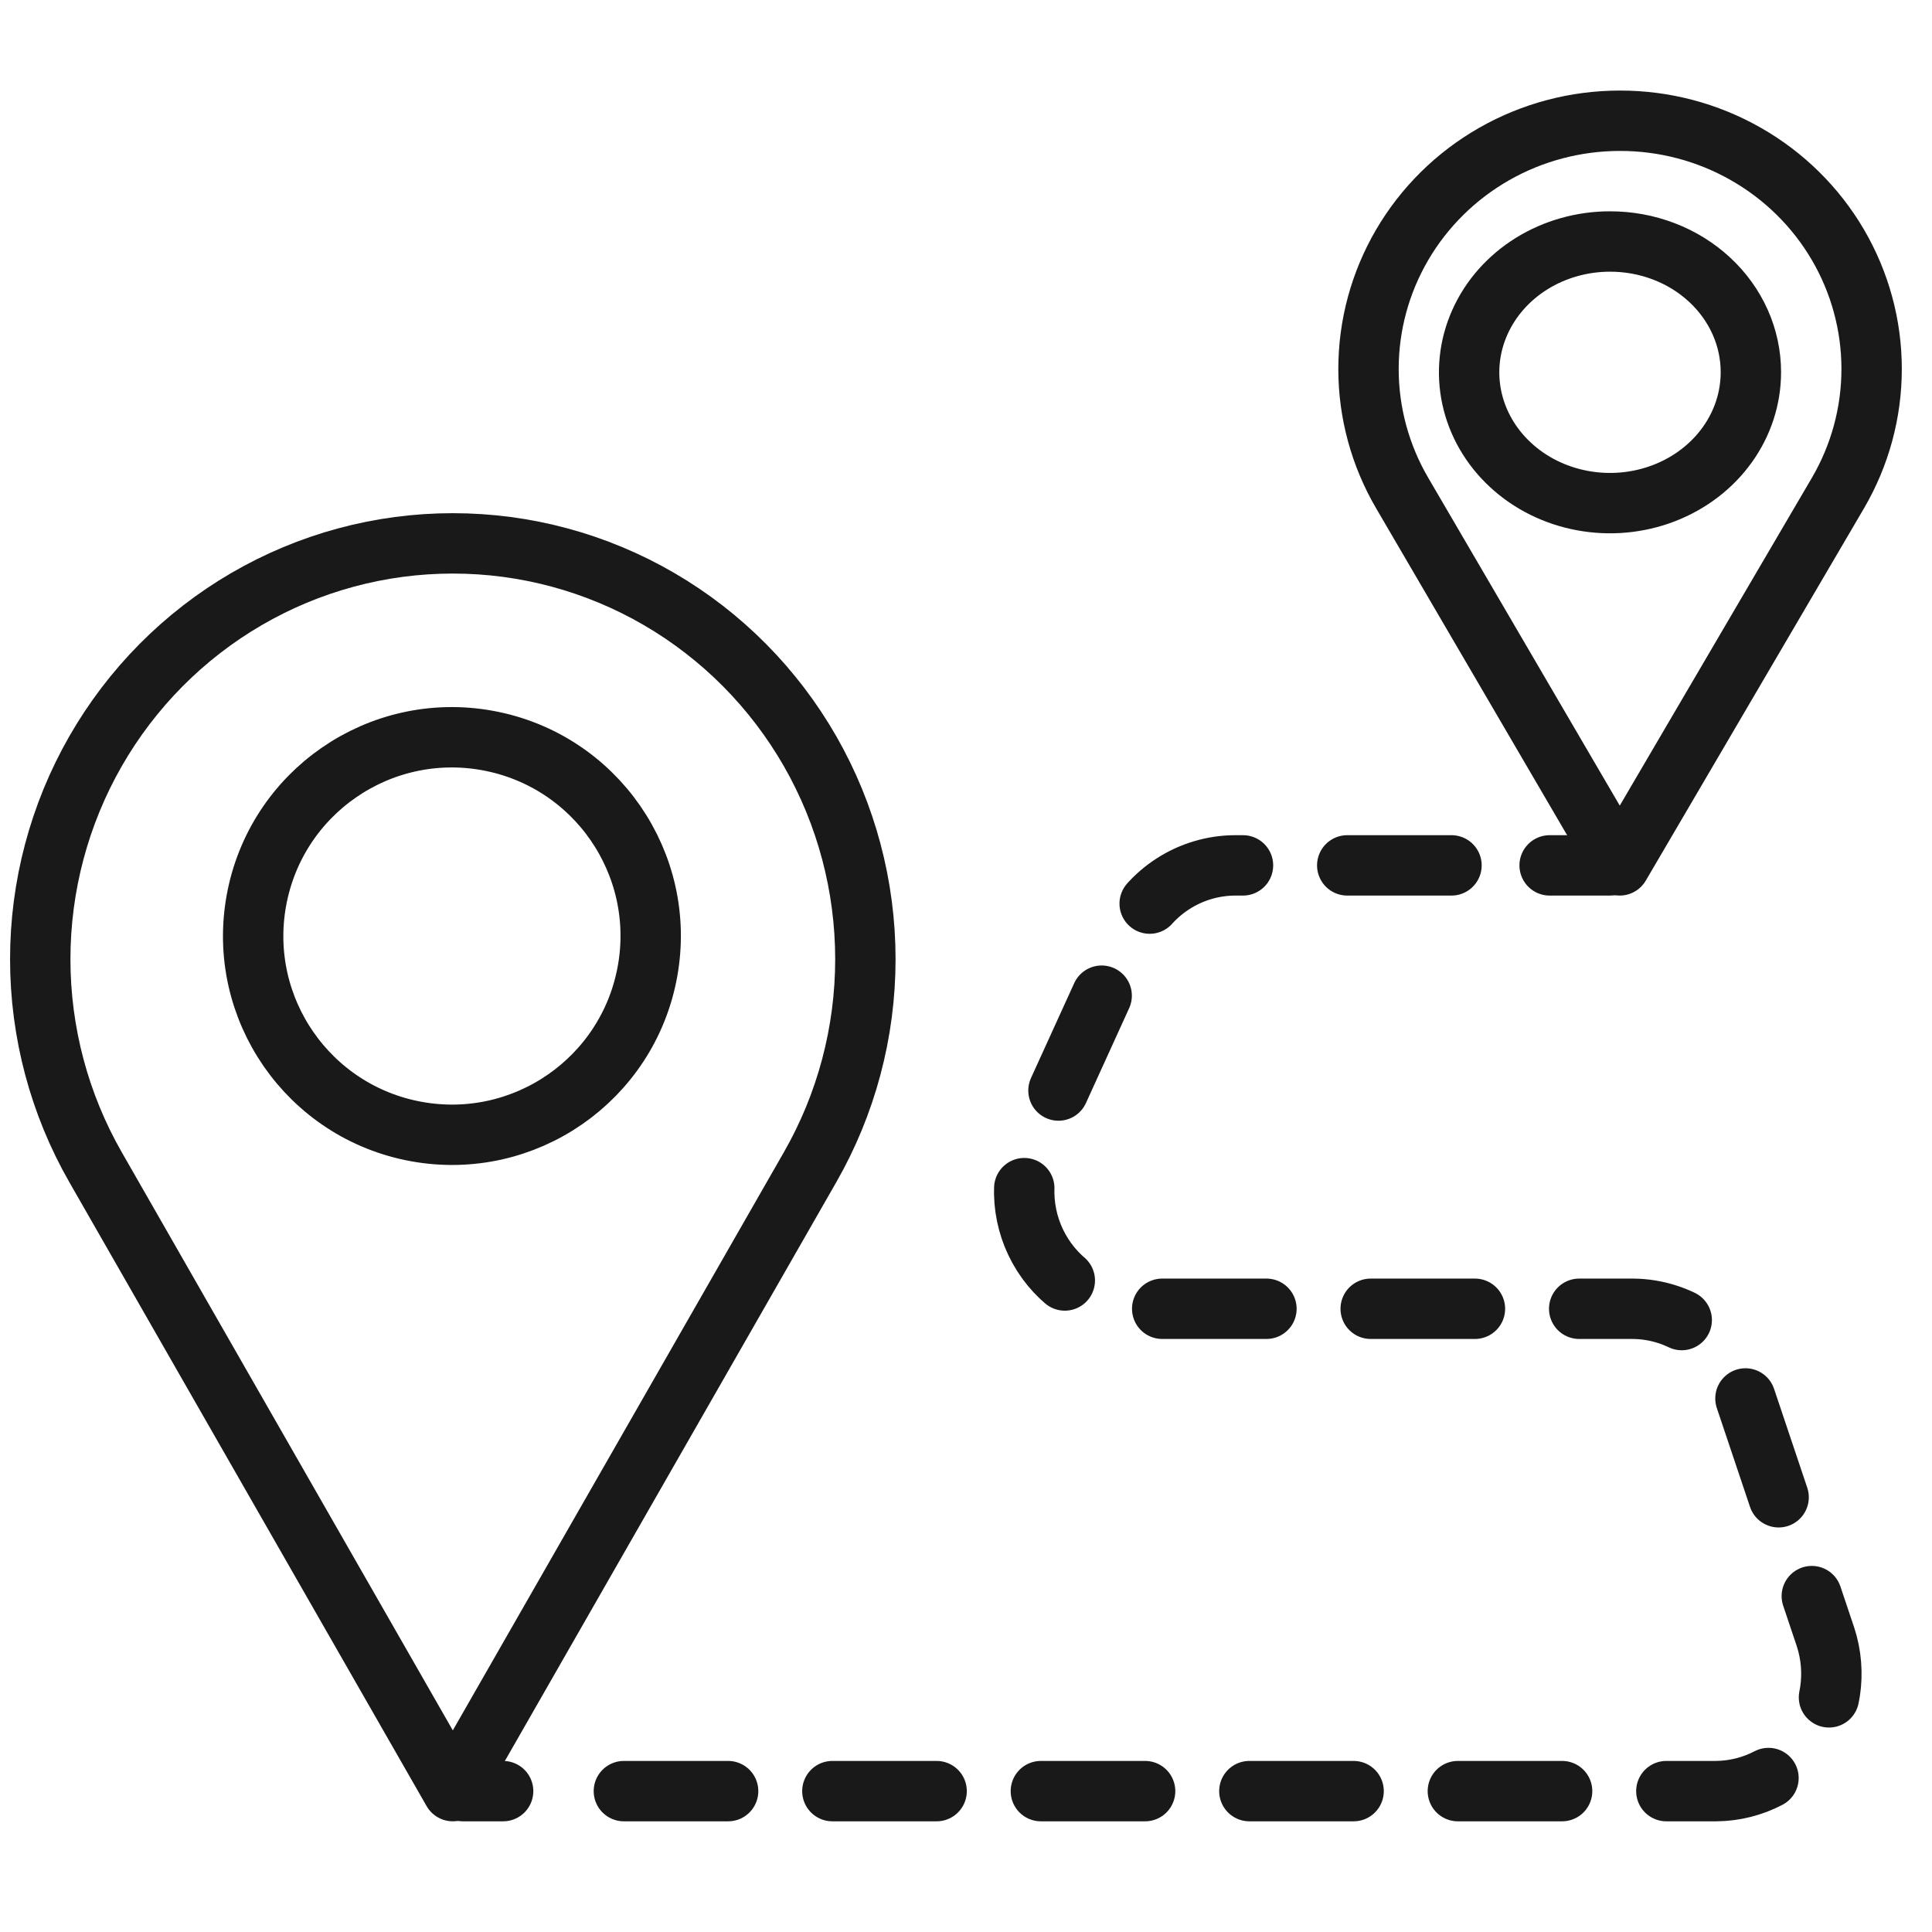 <?xml version="1.0" encoding="UTF-8"?> <svg xmlns="http://www.w3.org/2000/svg" width="96" height="96" viewBox="0 0 96 96" fill="none"><path d="M40.251 58L22.5 89L4.749 58C2.949 54.859 2.001 51.295 2 47.667C1.999 44.038 2.946 40.474 4.745 37.332C6.545 34.19 9.133 31.581 12.249 29.767C15.366 27.953 18.901 26.999 22.5 27C26.099 26.999 29.634 27.953 32.751 29.767C35.867 31.581 38.455 34.19 40.255 37.332C42.054 40.474 43.001 44.038 43 47.667C42.999 51.295 42.051 54.859 40.251 58Z" stroke="#191919" stroke-width="3" stroke-linecap="round" stroke-linejoin="round"></path><path d="M91.326 24.5L80.483 43L69.674 24.5C68.578 22.626 68 20.5 68 18.335C68 16.171 68.576 14.045 69.671 12.17C70.767 10.295 72.343 8.738 74.24 7.655C76.138 6.572 78.291 6.001 80.483 6C82.678 5.995 84.835 6.562 86.737 7.643C88.64 8.723 90.221 10.28 91.32 12.155C92.419 14.031 92.999 16.16 93 18.327C93.001 20.494 92.424 22.623 91.326 24.5Z" stroke="#191919" stroke-width="3" stroke-linecap="round" stroke-linejoin="round"></path><path d="M32.172 48.276C33.147 42.91 29.587 37.77 24.222 36.795C18.856 35.82 13.715 39.379 12.74 44.745C11.765 50.111 15.325 55.251 20.69 56.226C26.056 57.201 31.197 53.642 32.172 48.276Z" stroke="#191919" stroke-width="3" stroke-linecap="round" stroke-linejoin="round"></path><path d="M87 18.489C87.002 19.775 86.594 21.033 85.826 22.103C85.058 23.174 83.966 24.008 82.687 24.502C81.408 24.996 80 25.126 78.642 24.876C77.283 24.627 76.035 24.009 75.055 23.1C74.074 22.192 73.406 21.033 73.135 19.772C72.864 18.511 73.002 17.203 73.532 16.015C74.061 14.827 74.958 13.811 76.11 13.096C77.261 12.382 78.615 12 80 12C80.919 11.999 81.829 12.165 82.678 12.491C83.527 12.816 84.299 13.294 84.949 13.897C85.599 14.499 86.115 15.215 86.467 16.003C86.819 16.791 87 17.636 87 18.489Z" stroke="#191919" stroke-width="3" stroke-linecap="round" stroke-linejoin="round"></path><path d="M23 89H25" stroke="#191919" stroke-width="3" stroke-linecap="round" stroke-linejoin="round"></path><path d="M31 89H85.283C86.191 88.991 87.084 88.766 87.89 88.342C88.695 87.919 89.391 87.31 89.919 86.565C90.448 85.82 90.796 84.959 90.933 84.053C91.071 83.146 90.995 82.22 90.712 81.349L86.554 68.963C86.164 67.82 85.432 66.828 84.459 66.124C83.487 65.42 82.322 65.038 81.125 65.032H56.582C55.631 65.018 54.697 64.767 53.865 64.3C53.032 63.834 52.327 63.167 51.812 62.359C51.296 61.551 50.986 60.627 50.91 59.669C50.833 58.711 50.993 57.749 51.374 56.868L56.155 46.371C56.618 45.366 57.355 44.515 58.28 43.918C59.204 43.322 60.278 43.003 61.376 43H74.739" stroke="#191919" stroke-width="3" stroke-linecap="round" stroke-linejoin="round" stroke-dasharray="5.18 5.18"></path><path d="M77 43H80" stroke="#191919" stroke-width="3" stroke-linecap="round" stroke-linejoin="round"></path></svg> 